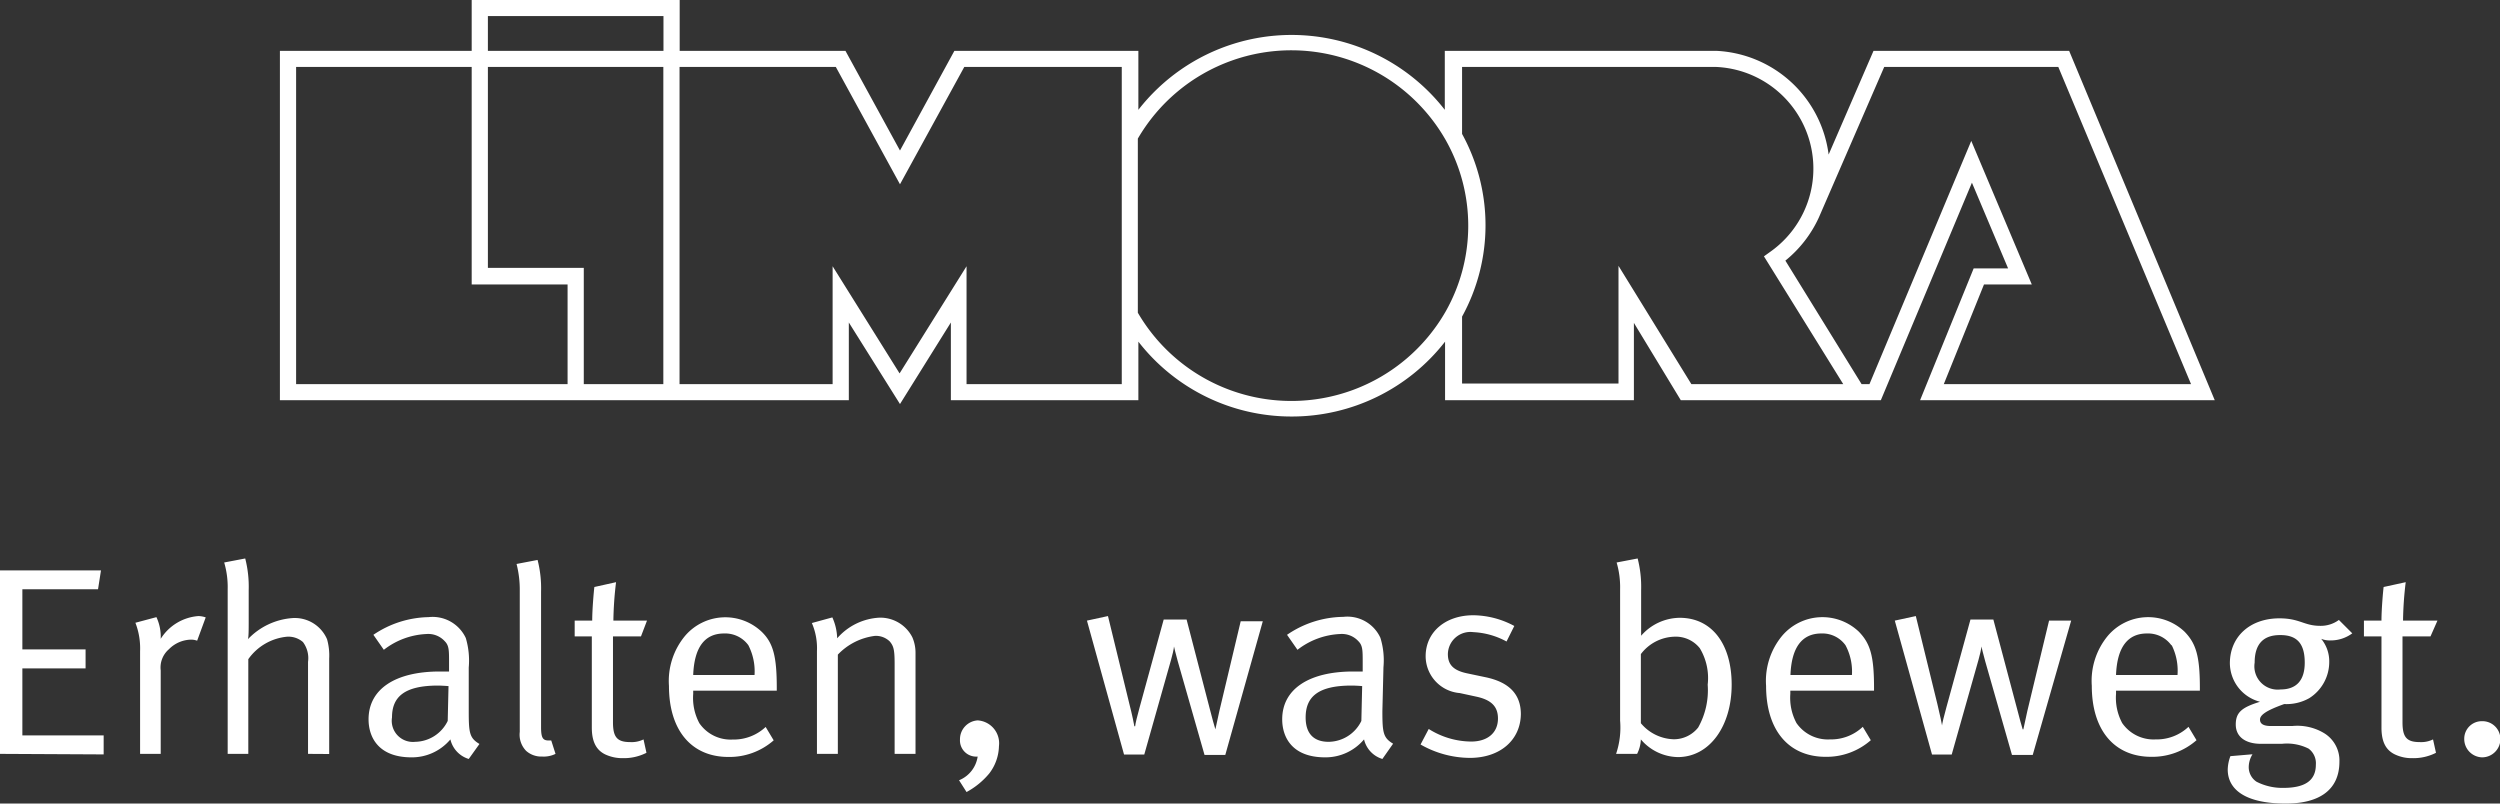 <svg id="Ebene_1" data-name="Ebene 1" xmlns="http://www.w3.org/2000/svg" viewBox="0 0 186.67 60">
  <rect x="0" y="0" width="186.67" height="60" fill="#333333" stroke="none"/>
  <defs>
    <style>
      .cls-1 {
        fill: #fff;
      }
    </style>
  </defs>
  <path class="cls-1" d="M51.43,29.8H64.54V27.2H51.43v2.6ZM37.11,54.68H57.38V47.24H50.22V31H37.11V54.68Zm21.48,0h5.94V31H51.43V46h7.16v8.64Zm28.63,0H98.76V31H87L82.2,39.76,77.41,31H65.74V54.68H77.17v-8.8l5,8,5-8v8.8Zm54,0h11.41l-5.92-9.54.46-.33a7.6,7.6,0,0,0-4-13.81h-19v5a14.16,14.16,0,0,1,0,13.64v5h11.68V45.85l5.44,8.83Zm18.94,0h18.44L168.69,31h-13l-4.88,11.24h0a8.89,8.89,0,0,1-2.5,3.22L154,54.68h.59l7.6-18.16,4.52,10.72h-3.57l-3,7.44Zm-37.2-18.2a13.26,13.26,0,0,0-23-.13v13a13.27,13.27,0,0,0,23-.12,13,13,0,0,0,0-12.75M111.41,57.1A14.47,14.47,0,0,1,100,51.51v4.37H86v-5.8L82.2,56.17l-3.82-6.09v5.8H35.9V29.8H50.22V26H65.75v3.8H78.13l4.07,7.44,4.06-7.44H100v4.4a14.5,14.5,0,0,1,22.88,0V29.8h20.34a8.88,8.88,0,0,1,8.32,7.74l3.35-7.74H169.5l10.87,26.08h-22l4-9.84h2.57l-2.7-6.4-6.8,16.24H140.5L137,50.11v5.77h-14.1V51.51a14.5,14.5,0,0,1-11.44,5.59Z" transform="translate(-15 -26)"/>
  <g>
    <path class="cls-1" d="M15,82.29V68.59h7.54L22.32,70H16.67v4.49h4.72v1.42H16.67v5h6.07v1.42Z" transform="translate(-15 -26)"/>
    <path class="cls-1" d="M29.72,73.84a1.33,1.33,0,0,0-.44-.08,2.38,2.38,0,0,0-1.67.72A1.8,1.8,0,0,0,27,76.06v6.23H25.46V74.62a5.29,5.29,0,0,0-.35-2.12l1.57-.42A3.47,3.47,0,0,1,27,73.7,3.64,3.64,0,0,1,29.82,72a1.82,1.82,0,0,1,.54.1Z" transform="translate(-15 -26)"/>
    <path class="cls-1" d="M38,82.29V75.42a2,2,0,0,0-.38-1.48,1.66,1.66,0,0,0-1.17-.4,4,4,0,0,0-2.91,1.68v7.07H32V70a6.52,6.52,0,0,0-.26-2l1.57-.3a8.5,8.5,0,0,1,.26,2.36v2.31c0,.56,0,1.22-.06,1.36a5.09,5.09,0,0,1,3.34-1.58,2.62,2.62,0,0,1,2.57,1.58,4.44,4.44,0,0,1,.16,1.44v7.13Z" transform="translate(-15 -26)"/>
    <path class="cls-1" d="M50,82.67a2,2,0,0,1-1.37-1.46,3.75,3.75,0,0,1-2.9,1.34c-2.47,0-3.21-1.5-3.21-2.84,0-2.26,2-3.57,5.31-3.57.22,0,.38,0,.7,0v-.7c0-.88,0-1.24-.32-1.56a1.66,1.66,0,0,0-1.35-.54,5.58,5.58,0,0,0-3.2,1.18l-.78-1.12A7.56,7.56,0,0,1,47,72.08a2.73,2.73,0,0,1,2.78,1.56,5.91,5.91,0,0,1,.22,2.2L50,79.11c0,1.62.06,2,.8,2.44Zm-2.29-5.48c-2.54,0-3.44.86-3.44,2.38A1.58,1.58,0,0,0,46,81.39a2.75,2.75,0,0,0,2.43-1.56l.06-2.6C48.24,77.21,47.88,77.19,47.66,77.19Z" transform="translate(-15 -26)"/>
    <path class="cls-1" d="M55.48,82.49a1.7,1.7,0,0,1-1.19-.42,1.73,1.73,0,0,1-.48-1.42V70.11a7.69,7.69,0,0,0-.24-2l1.57-.3a8.5,8.5,0,0,1,.26,2.36V80.29c0,.78.12,1,.56,1l.2,0,.32,1A2,2,0,0,1,55.48,82.49Z" transform="translate(-15 -26)"/>
    <path class="cls-1" d="M62.86,73.52H60.77v6.41c0,1.1.3,1.48,1.28,1.48a2,2,0,0,0,1-.2l.22,1a3.73,3.73,0,0,1-1.77.4,3,3,0,0,1-1.31-.28c-.7-.34-1-1-1-2V73.52H57.91V72.34h1.31c0-.86.12-2.19.16-2.51L61,69.47a26.32,26.32,0,0,0-.2,2.87h2.51Z" transform="translate(-15 -26)"/>
    <path class="cls-1" d="M66.76,77.57v.24A4,4,0,0,0,67.22,80a2.83,2.83,0,0,0,2.49,1.22,3.48,3.48,0,0,0,2.46-.94l.6,1a5,5,0,0,1-3.38,1.24c-2.77,0-4.44-2-4.44-5.3a5.27,5.27,0,0,1,1.21-3.75,3.95,3.95,0,0,1,5.71-.3C72.73,74,73,75,73,77.35v.22Zm4.12-3.39a2.14,2.14,0,0,0-1.81-.88c-1.43,0-2.23,1-2.31,3.1h4.58A4.27,4.27,0,0,0,70.88,74.18Z" transform="translate(-15 -26)"/>
    <path class="cls-1" d="M81.8,82.29V75.56c0-1.06-.08-1.32-.36-1.66a1.48,1.48,0,0,0-1.11-.42,4.61,4.61,0,0,0-2.77,1.4v7.41H76V74.62a4.73,4.73,0,0,0-.38-2.1l1.53-.42a4.06,4.06,0,0,1,.36,1.56,4.49,4.49,0,0,1,3.15-1.54,2.68,2.68,0,0,1,2.46,1.46,2.87,2.87,0,0,1,.24,1.16v7.55Z" transform="translate(-15 -26)"/>
    <path class="cls-1" d="M88.86,83.76a5.75,5.75,0,0,1-1.69,1.38l-.56-.88A2.26,2.26,0,0,0,88,82.49a.9.9,0,0,1-.22,0,1.21,1.21,0,0,1-1.1-1.28A1.41,1.41,0,0,1,88,79.79a1.71,1.71,0,0,1,1.59,1.92A3.47,3.47,0,0,1,88.86,83.76Z" transform="translate(-15 -26)"/>
    <path class="cls-1" d="M106.49,82.37h-1.55l-2-7c-.16-.58-.26-1-.28-1.1h0c0,.14-.14.74-.22,1l-2,7.07H98.93l-2.77-10,1.57-.34,1.6,6.57c.21.82.35,1.52.37,1.66h.06c0-.14.16-.8.34-1.44l1.79-6.53h1.71L105.35,79c.12.48.34,1.28.4,1.46h0l.3-1.38,1.59-6.69h1.65Z" transform="translate(-15 -26)"/>
    <path class="cls-1" d="M118.22,82.67a2,2,0,0,1-1.37-1.46,3.76,3.76,0,0,1-2.9,1.34c-2.47,0-3.21-1.5-3.21-2.84,0-2.26,2-3.57,5.3-3.57.23,0,.39,0,.71,0v-.7c0-.88,0-1.24-.32-1.56a1.67,1.67,0,0,0-1.35-.54,5.58,5.58,0,0,0-3.2,1.18l-.78-1.12a7.56,7.56,0,0,1,4.2-1.34,2.71,2.71,0,0,1,2.77,1.56,5.68,5.68,0,0,1,.23,2.2l-.08,3.27c0,1.62.06,2,.8,2.44Zm-2.3-5.48c-2.53,0-3.43.86-3.43,2.38,0,1.18.58,1.82,1.72,1.82a2.75,2.75,0,0,0,2.44-1.56l.06-2.6C116.51,77.21,116.15,77.19,115.92,77.19Z" transform="translate(-15 -26)"/>
    <path class="cls-1" d="M124.75,82.59a7.48,7.48,0,0,1-3.68-1l.61-1.16a6,6,0,0,0,3.17.94c1.23,0,2-.66,2-1.72,0-.9-.5-1.4-1.65-1.64L124,77.75A2.77,2.77,0,0,1,121.45,75c0-1.8,1.47-3.06,3.56-3.06a6.57,6.57,0,0,1,3.06.8l-.58,1.16A5.74,5.74,0,0,0,125,73.2a1.68,1.68,0,0,0-1.89,1.64c0,.76.38,1.22,1.45,1.44l1.33.28c1.81.37,2.67,1.29,2.67,2.77C128.53,81.27,127,82.59,124.75,82.59Z" transform="translate(-15 -26)"/>
    <path class="cls-1" d="M140.28,82.53a3.71,3.71,0,0,1-2.76-1.32,2.62,2.62,0,0,1-.28,1.08h-1.57a6.14,6.14,0,0,0,.3-2.48V70a6.52,6.52,0,0,0-.26-2l1.57-.3a8.5,8.5,0,0,1,.26,2.36v2.31c0,.44,0,1,0,1.1a3.87,3.87,0,0,1,2.88-1.34c2.39,0,3.88,1.94,3.88,5S142.67,82.53,140.28,82.53Zm1.64-8.13a2.29,2.29,0,0,0-1.89-.86,3.26,3.26,0,0,0-2.51,1.3V80a3.31,3.31,0,0,0,2.47,1.2,2.32,2.32,0,0,0,1.81-.88,5.69,5.69,0,0,0,.71-3.2A4.31,4.31,0,0,0,141.92,74.4Z" transform="translate(-15 -26)"/>
    <path class="cls-1" d="M148.68,77.57v.24a4,4,0,0,0,.46,2.18,2.85,2.85,0,0,0,2.5,1.22,3.45,3.45,0,0,0,2.45-.94l.6,1a5,5,0,0,1-3.37,1.24c-2.78,0-4.45-2-4.45-5.3a5.27,5.27,0,0,1,1.21-3.75,3.95,3.95,0,0,1,5.71-.3c.86.88,1.14,1.82,1.14,4.19v.22Zm4.12-3.39A2.12,2.12,0,0,0,151,73.3c-1.42,0-2.23,1-2.31,3.1h4.59A4.16,4.16,0,0,0,152.8,74.18Z" transform="translate(-15 -26)"/>
    <path class="cls-1" d="M166.78,82.37h-1.55l-2-7c-.16-.58-.26-1-.28-1.1h0c0,.14-.14.74-.22,1l-2,7.07h-1.47l-2.78-10,1.57-.34,1.61,6.57c.2.82.34,1.52.36,1.66H160c0-.14.16-.8.34-1.44l1.79-6.53h1.71L165.63,79c.12.48.34,1.28.4,1.46h.05l.3-1.38L168,72.34h1.65Z" transform="translate(-15 -26)"/>
    <path class="cls-1" d="M173,77.57v.24a4,4,0,0,0,.46,2.18,2.85,2.85,0,0,0,2.5,1.22,3.45,3.45,0,0,0,2.45-.94l.6,1a5,5,0,0,1-3.37,1.24c-2.78,0-4.45-2-4.45-5.3a5.27,5.27,0,0,1,1.21-3.75,3.95,3.95,0,0,1,5.71-.3c.86.88,1.15,1.82,1.15,4.19v.22Zm4.13-3.39a2.16,2.16,0,0,0-1.82-.88c-1.42,0-2.23,1-2.31,3.1h4.59A4.27,4.27,0,0,0,177.16,74.18Z" transform="translate(-15 -26)"/>
    <path class="cls-1" d="M189,73.82a1.72,1.72,0,0,1-.68-.12,2.64,2.64,0,0,1,.6,1.7,3.2,3.2,0,0,1-1.49,2.73,3.46,3.46,0,0,1-1.87.44c-1.35.48-1.81.82-1.81,1.16s.3.48.81.48h1.6a3.87,3.87,0,0,1,2.42.56,2.39,2.39,0,0,1,1.1,2.1c0,2.15-1.55,3.13-4,3.13-3.14,0-4.34-1.12-4.34-2.54a3,3,0,0,1,.2-1l1.65-.14a1.84,1.84,0,0,0-.28.89,1.31,1.31,0,0,0,.58,1.16,4.23,4.23,0,0,0,2,.46c1.55,0,2.43-.5,2.43-1.73a1.36,1.36,0,0,0-.54-1.2,3.58,3.58,0,0,0-2-.36l-1.55,0c-1.19,0-1.89-.54-1.89-1.44s.44-1.28,1.81-1.7a3,3,0,0,1-2.25-2.87c0-2,1.51-3.36,3.7-3.36,1.53,0,1.83.56,3.05.56a2.27,2.27,0,0,0,1.39-.44l1,1A2.71,2.71,0,0,1,189,73.82Zm-3.76-.4c-1.25,0-1.89.68-1.89,2.06a1.74,1.74,0,0,0,1.93,2c1.2,0,1.81-.69,1.81-2S186.61,73.42,185.28,73.42Z" transform="translate(-15 -26)"/>
    <path class="cls-1" d="M196.48,73.52h-2.09v6.41c0,1.1.3,1.48,1.28,1.48a2,2,0,0,0,1-.2l.22,1a3.7,3.7,0,0,1-1.77.4,2.9,2.9,0,0,1-1.3-.28c-.71-.34-1-1-1-2V73.52h-1.31V72.34h1.31c0-.86.12-2.19.16-2.51l1.65-.36a26.32,26.32,0,0,0-.2,2.87H197Z" transform="translate(-15 -26)"/>
    <path class="cls-1" d="M200.34,82.55A1.37,1.37,0,0,1,199,81.17a1.31,1.31,0,0,1,1.33-1.32,1.34,1.34,0,0,1,1.37,1.32A1.37,1.37,0,0,1,200.34,82.55Z" transform="translate(-15 -26)"/>
  </g>
</svg>
